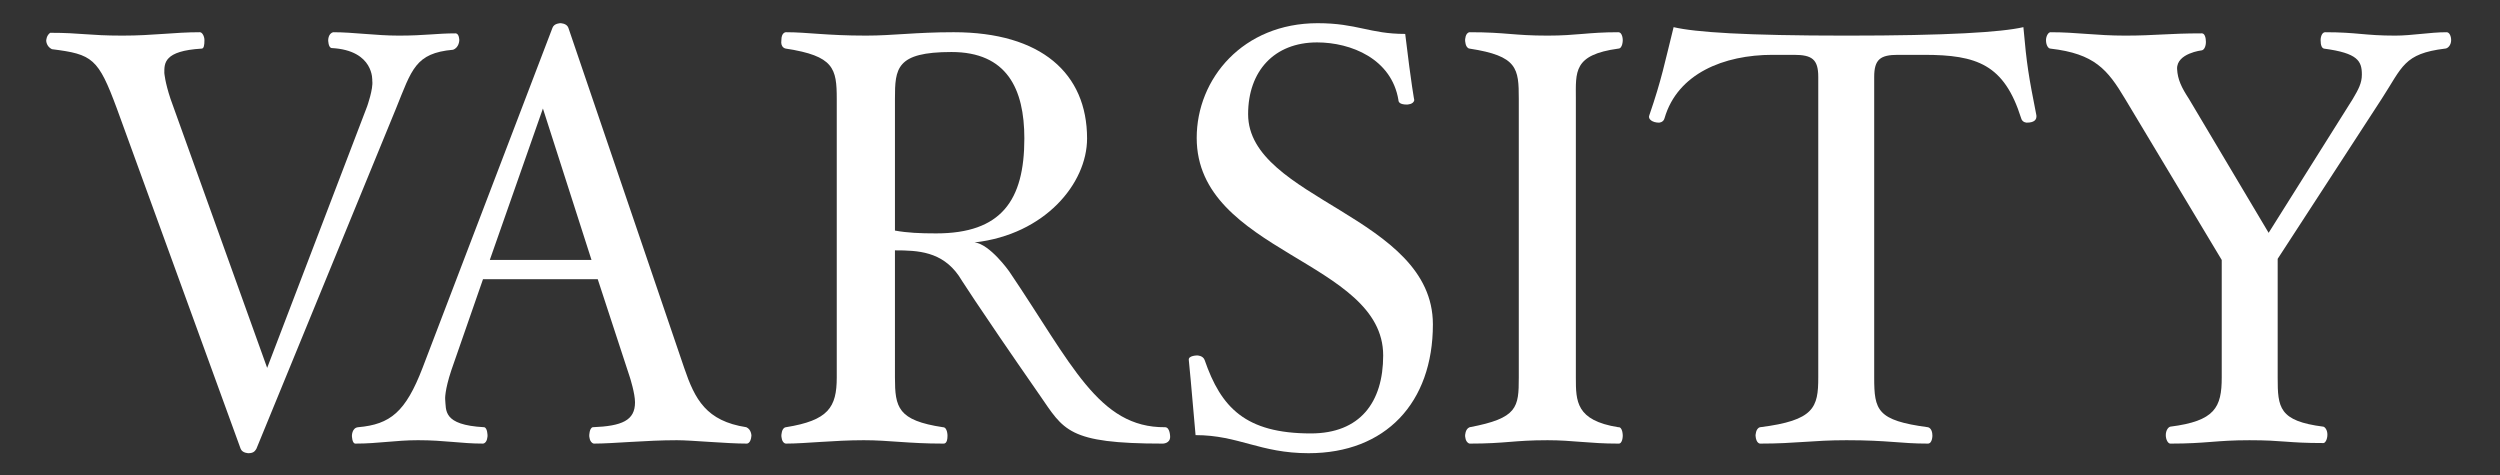 <?xml version="1.0" encoding="utf-8"?>
<!DOCTYPE svg PUBLIC "-//W3C//DTD SVG 1.1//EN" "http://www.w3.org/Graphics/SVG/1.1/DTD/svg11.dtd">
<svg version="1.1" id="Layer_1" xmlns="http://www.w3.org/2000/svg" xmlns:xlink="http://www.w3.org/1999/xlink" x="0px" y="0px"
	 width="600px" height="114px" viewBox="0 0 600 114" enable-background="new 0 0 600 114" xml:space="preserve">
<rect x="0" y="0" width="600" height="114" fill="#333333" stroke="none"/>
<path fill="white" d="M588.275,9.635c0-0.95-0.406-1.9-1.085-1.9c-4.068,0-8.272,0.814-12.343,0.814
	c-7.458,0-9.086-0.814-16.814-0.814c-0.68,0-1.085,0.95-1.085,1.9c0,1.22,0.271,1.897,0.813,2.034
	c8.139,1.085,9.086,2.984,9.086,6.238c0,2.035-0.813,3.527-2.17,5.832L544.472,55.88L525.35,23.739
	c-1.763-2.712-2.713-4.612-2.848-7.188c-0.137-3.797,5.967-4.476,5.967-4.476c0.542-0.136,0.949-0.95,0.949-2.034
	c0-0.95-0.271-2.035-0.949-2.035c-8.137,0-11.121,0.542-18.442,0.542c-7.054,0-11.528-0.814-17.902-0.814
	c-0.542,0-1.085,0.95-1.085,1.9c0,1.22,0.543,2.034,1.085,2.034c10.578,1.22,13.697,5.018,17.902,12.07l23.188,38.65v28.208
	c0,7.188-1.627,10.442-12.341,11.799c-0.542,0.137-1.085,0.949-1.085,2.034s0.543,2.034,1.085,2.034
	c8.815,0,10.85-0.813,18.986-0.813c8.271,0,8.949,0.679,17.766,0.679c0.407,0,0.949-0.813,0.949-2.034
	c0-1.084-0.542-1.763-0.949-1.897c-10.714-1.356-10.984-4.611-10.984-11.8V62.119l24.953-38.38
	c5.019-7.729,5.289-10.85,15.188-12.07C587.462,11.669,588.275,10.855,588.275,9.635"/>
<path fill="white" d="M488.732,27.671c-1.898-9.628-2.306-12.069-3.118-21.156c-5.289,1.22-18.173,2.034-42.449,2.034
	c-24.41,0-36.345-0.814-41.498-2.034c-2.169,8.681-2.848,12.478-5.831,21.156c-0.407,0.95,0.813,1.763,2.306,1.763
	c0,0,1.085,0,1.356-1.085c3.118-10.713,14.239-15.189,25.901-15.189h5.153c4.34,0,5.831,1.085,5.831,5.289v72.147
	c0,7.188-0.949,10.308-13.969,11.936c-1.084,0.271-1.084,2.034-1.084,2.034c0.136,1.897,1.084,1.897,1.084,1.897
	c8.815,0,12.478-0.813,20.749-0.813c10.172,0,12.749,0.813,19.529,0.813c1.085,0,1.085-1.897,1.085-1.897
	c0-1.898-1.085-2.034-1.085-2.034c-12.205-1.628-12.885-4.069-12.885-11.936V18.45c0-4.204,1.492-5.289,5.696-5.289h6.239
	c12.747,0,19.257,2.306,23.325,15.189c0.271,1.085,1.355,1.085,1.355,1.085C488.19,29.435,488.869,28.756,488.732,27.671"/>
<path fill="white" d="M389.462,104.566c0,0,0-2.17-1.085-2.034c-10.172-1.628-10.172-6.239-10.172-11.936V23.739
	c0-6.509-0.677-10.578,10.172-12.07c1.085,0,1.085-2.034,1.085-2.034s0-1.9-1.085-1.9c-7.323,0-9.9,0.814-16.952,0.814
	c-8.271,0-9.899-0.814-18.715-0.814c-1.085,0.137-1.085,1.9-1.085,1.9s0,1.897,1.085,2.034c11.527,1.763,11.799,4.747,11.799,12.07
	v66.859c0,7.188-0.271,9.766-11.799,11.936c-1.085,0.407-1.085,2.034-1.085,2.034s0,1.627,1.085,1.897
	c8.814,0,10.442-0.813,18.715-0.813c6.104,0,9.9,0.813,16.952,0.813C389.462,106.601,389.462,104.566,389.462,104.566"/>
<path fill="white" d="M343.895,77.85c0-26.039-44.347-29.971-44.347-50.449c0-10.308,6.238-17.224,16.546-17.224
	c8.138,0,17.9,3.932,19.528,13.833c0,0.542,0.407,1.084,2.034,1.084c0,0,1.627,0,1.764-1.084c0,0-0.679-3.39-2.17-15.868
	c-8.545,0-11.528-2.576-21.021-2.576c-17.899,0-29.021,13.29-29.021,27.529c0,27.53,44.754,29.43,44.754,52.212
	c0,11.257-5.561,18.716-17.359,18.716c-15.73,0-21.563-6.238-25.496-17.631c-0.407-1.085-1.763-1.085-1.763-1.085
	s-2.17,0-2.034,1.085c0,0,0.678,6.78,1.627,18.037c10.308,0,15.46,4.339,27.123,4.339C332.503,108.77,343.895,96.7,343.895,77.85"/>
<path fill="white" d="M110.228,9.635c0,0,0-1.493-0.813-1.628c-4.747,0-7.323,0.542-13.697,0.542
	c-5.561,0-10.85-0.814-15.732-0.814c-1.22,0.271-1.22,1.9-1.22,1.9s0,1.762,0.813,1.897c10.307,0.543,9.764,7.867,9.764,7.867
	c0.271,1.898-1.221,6.102-1.221,6.102L64.118,88.292l-23.19-64.553c-1.356-4.069-1.491-6.239-1.491-6.239
	c0-2.304-0.136-5.288,8.95-5.831c0.543,0,0.678-0.813,0.678-2.034c0-0.95-0.543-1.9-1.085-1.9c-6.239,0-11.12,0.814-18.58,0.814
	c-8.272,0-9.899-0.677-17.358-0.677c-0.949,0.677-0.949,1.898-0.949,1.898s0,1.355,1.355,2.035
	c9.765,1.22,11.121,2.169,15.597,14.239l29.7,81.641c0.407,1.084,1.898,1.084,1.898,1.084c1.357,0,1.628-0.678,1.899-1.084
	l33.497-81.641c3.797-9.358,4.611-13.291,13.697-14.105C110.228,11.397,110.228,9.635,110.228,9.635"/>
<path fill="white" d="M334.401,16.28h-0.137c-1.22-2.577-4.475-5.831-8.001-6.916V9.229c1.222,0,5.696,1.491,7.188,1.491
	L334.401,16.28z"/>
<path fill="white" d="M280.833,104.838c0,0,0-2.306-1.221-2.306c-16.002,0.136-22.376-15.19-37.43-37.432
	c0,0-4.611-6.51-8.272-6.917c16.815-1.897,26.987-14.104,26.987-24.953c0-15.596-10.984-25.497-32.005-25.497
	c-9.222,0-14.511,0.814-21.021,0.814c-9.629,0-13.968-0.814-19.257-0.814c0,0-1.085,0-1.085,1.9
	c-0.271,1.897,1.085,2.034,1.085,2.034c11.527,1.763,12.206,4.747,12.206,12.07v66.859c0,7.188-2.035,10.308-12.206,11.936
	c-1.085,0.136-1.085,2.034-1.085,2.034s0,1.763,1.085,1.897c4.746,0,11.527-0.813,18.714-0.813c6.103,0,10.579,0.813,18.987,0.813
	c0.271,0,1.084,0.136,1.084-1.897c0,0,0-2.034-1.084-2.034c-10.85-1.628-11.528-4.747-11.528-11.936V60.084
	c5.561,0,11.256,0.271,15.325,6.104c0,0,3.933,6.372,19.393,28.613c5.831,8.409,6.645,11.663,29.564,11.663
	C279.07,106.465,280.833,106.465,280.833,104.838 M245.844,33.232c0,14.918-5.56,22.783-21.156,22.783
	c-3.933,0-6.917-0.135-9.9-0.677V23.739c0-7.323,0.271-11.256,13.562-11.256C241.64,12.482,245.844,21.297,245.844,33.232"/>
<path fill="white" d="M294.802,102.261c-3.798-0.542-5.29-0.679-5.29-0.679l-0.677-8.001h0.135
	c1.763,4.882,5.832,8.544,5.832,8.544V102.261z"/>
<path fill="white" d="M180.341,104.566c0,0,0-1.492-1.22-2.034c-9.629-1.492-12.341-6.646-14.918-14.24L136.402,6.651
	c-0.407-1.085-1.899-1.085-1.899-1.085s-1.492,0-1.898,1.085l-31.191,81.641c-4.069,10.578-7.73,13.562-15.46,14.24
	c-1.492,0.136-1.492,2.034-1.492,2.034s0,2.033,0.95,1.897c5.425,0,9.493-0.813,14.917-0.813c6.51,0,10.171,0.813,15.596,0.813
	c1.084-0.136,1.084-1.897,1.084-1.897s0-1.898-0.813-2.034c-10.036-0.543-9.086-4.069-9.357-6.78c0,0-0.136-2.035,1.492-6.918
	l7.595-21.833h27.53c6.51,19.8,7.73,23.597,7.73,23.597s1.221,3.797,1.221,5.968c0,4.34-3.119,5.695-10.171,5.968
	c-0.813,0.271-0.813,2.034-0.813,2.034s0,1.627,1.084,1.897c4.747,0,12.477-0.813,19.936-0.813c3.662,0,11.799,0.813,16.816,0.813
	C179.256,106.465,180.205,106.465,180.341,104.566 M141.962,62.389h-24.411L130.3,26.044L141.962,62.389z"/>
</svg>
